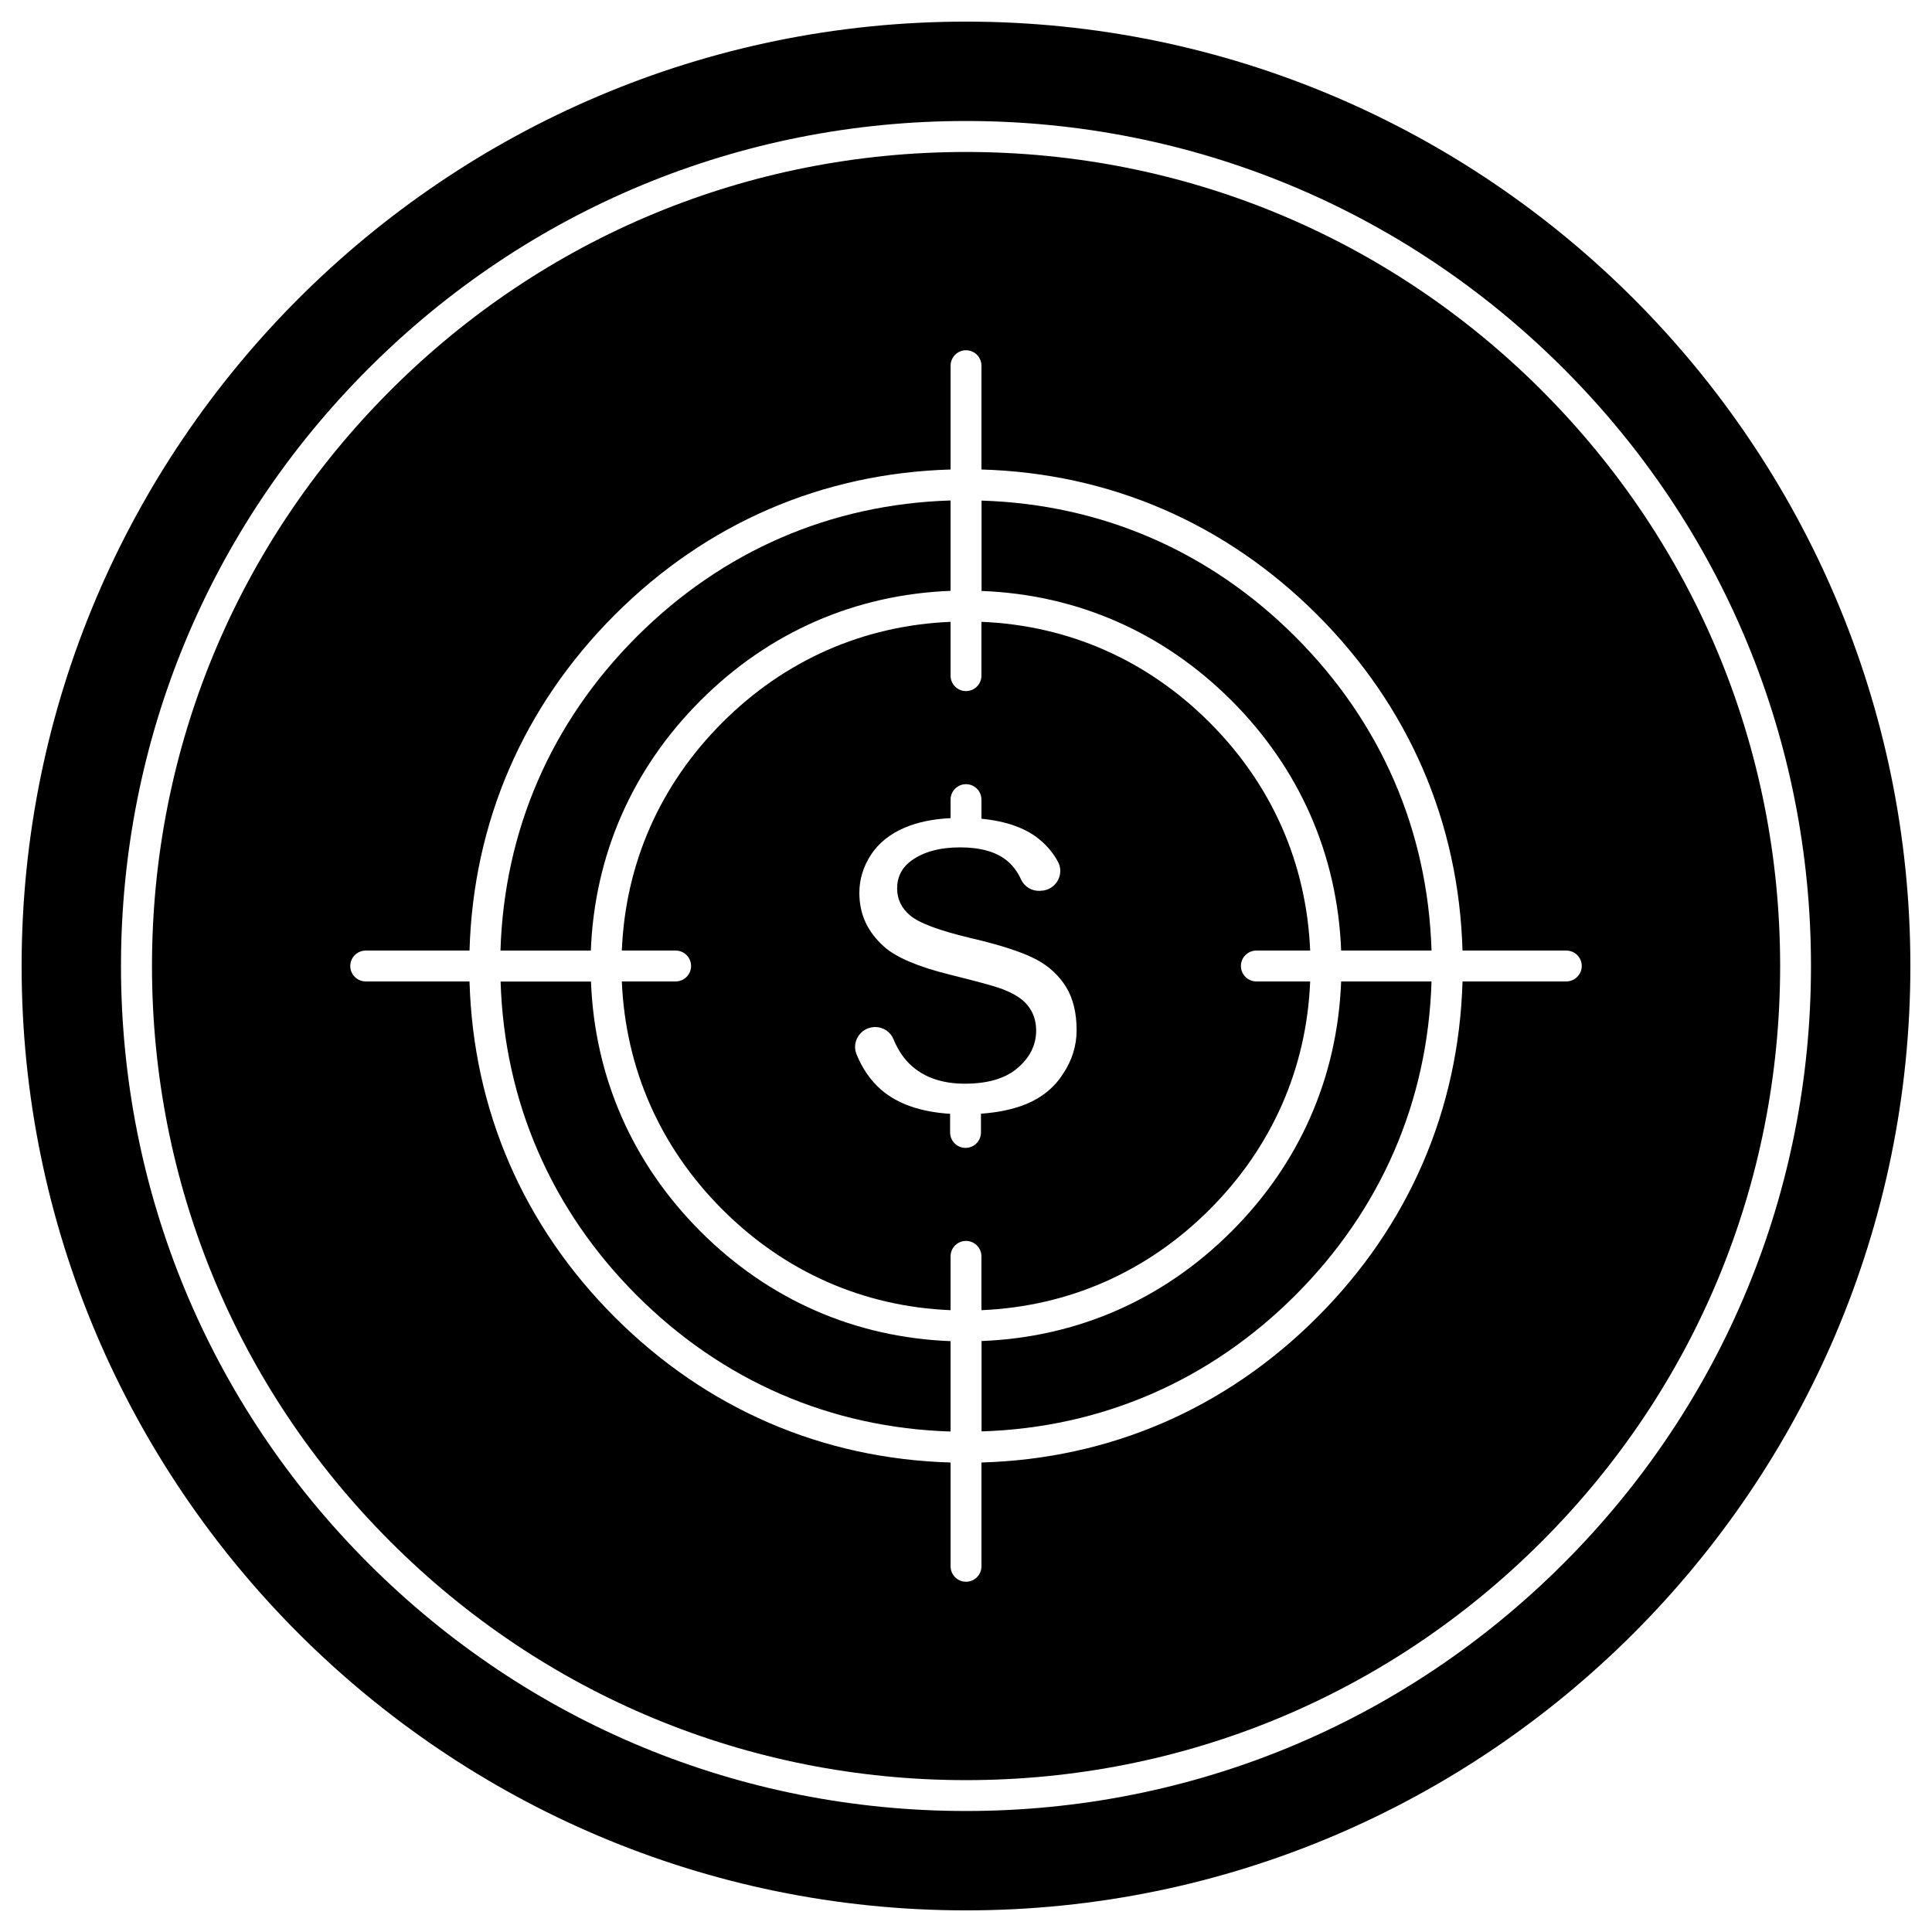 <?xml version="1.0" encoding="UTF-8"?>
<!-- Uploaded to: ICON Repo, www.svgrepo.com, Generator: ICON Repo Mixer Tools -->
<svg fill="#000000" width="800px" height="800px" version="1.1" viewBox="144 144 512 512" xmlns="http://www.w3.org/2000/svg">
 <g>
  <path d="m523.37 395.91h-23.949c-0.98-25.32-10.961-48.156-29.051-66.246-18.09-18.094-40.926-28.105-66.246-29.055v-23.945c31.801 0.98 60.488 13.414 83.16 36.086 22.672 22.668 35.105 51.328 36.086 83.16z"/>
  <path d="m395.91 276.63v23.949c-25.32 0.98-48.156 10.961-66.246 29.051-18.094 18.09-28.105 40.926-29.086 66.281h-23.949c0.98-31.801 13.414-60.488 36.086-83.16 22.703-22.707 51.363-35.137 83.195-36.121z"/>
  <path d="m395.91 499.42v23.949c-31.801-0.98-60.488-13.414-83.16-36.086s-35.105-51.363-36.086-83.16h23.949c0.98 25.32 10.961 48.156 29.051 66.246 18.09 18.094 40.891 28.07 66.246 29.051z"/>
  <path d="m491.21 395.91h-14.266c-2.258 0-4.09 1.832-4.09 4.09s1.832 4.09 4.09 4.09h14.266c-0.949 23.098-10.141 43.938-26.664 60.457-16.52 16.52-37.359 25.68-60.457 26.664v-14.266c0-2.258-1.832-4.09-4.09-4.09-2.258 0-4.09 1.832-4.09 4.09v14.266c-23.098-0.949-43.938-10.141-60.457-26.664-16.52-16.52-25.68-37.359-26.664-60.457h14.266c2.258 0 4.09-1.832 4.09-4.09s-1.832-4.09-4.09-4.09h-14.266c0.949-23.098 10.141-43.938 26.664-60.457 16.52-16.52 37.359-25.68 60.457-26.664v14.266c0 2.258 1.832 4.09 4.09 4.09 2.258 0 4.09-1.832 4.09-4.09v-14.266c23.098 0.949 43.938 10.141 60.457 26.664 16.523 16.52 25.684 37.328 26.664 60.457zm-61.895 21.066c0-4.582-0.949-8.441-2.812-11.449-1.898-3.043-4.547-5.496-7.883-7.262-3.598-1.898-9.355-3.797-17.078-5.594-8.539-2.027-13.871-3.992-16.324-6.051-2.324-1.93-3.469-4.352-3.469-7.164 0-3.074 1.277-5.562 3.797-7.394 3.207-2.324 7.523-3.5 12.922-3.5 5.266 0 9.391 1.145 12.203 3.371 1.637 1.277 2.945 3.012 3.926 5.137 0.883 1.93 2.848 3.109 4.973 3.012l0.359-0.031c1.832-0.066 3.469-1.078 4.383-2.684 0.883-1.57 0.918-3.469 0.031-5.039-1.113-2.062-2.648-3.957-4.547-5.594-3.664-3.172-8.93-5.106-15.703-5.758v-5.07c0-2.258-1.832-4.09-4.09-4.09s-4.09 1.832-4.09 4.09v4.906c-4.68 0.23-8.77 1.078-12.203 2.551-3.859 1.637-6.871 4.059-8.898 7.164-2.027 3.109-3.074 6.512-3.074 10.078 0 5.66 2.125 10.305 6.543 14.266 3.172 2.848 9.031 5.332 17.34 7.394 7 1.734 11.418 2.945 13.414 3.633 3.371 1.211 5.727 2.648 7.199 4.418 1.57 1.863 2.356 4.156 2.356 6.773 0 3.894-1.703 7.262-5.07 10.078-3.207 2.684-7.852 4.023-13.84 4.023-5.691 0-10.34-1.504-13.805-4.481-2.16-1.832-3.859-4.285-5.106-7.328-0.785-1.93-2.684-3.207-4.844-3.207-0.164 0-0.359 0-0.523 0.031-1.668 0.164-3.141 1.078-4.023 2.519-0.852 1.406-1.016 3.074-0.426 4.582 1.539 3.859 3.762 7.066 6.641 9.555 4.32 3.695 10.402 5.824 18.191 6.312v4.941c0 2.258 1.832 4.09 4.09 4.09 2.258 0 4.09-1.832 4.09-4.09v-4.973c4.68-0.328 8.734-1.211 12.07-2.586 4.156-1.734 7.426-4.418 9.684-7.984 2.418-3.613 3.598-7.508 3.598-11.598z"/>
  <path d="m499.42 404.09h23.949c-0.98 31.801-13.414 60.488-36.086 83.16s-51.363 35.102-83.16 36.086v-23.949c25.32-0.98 48.156-10.961 66.246-29.051 18.094-18.086 28.07-40.891 29.051-66.246z"/>
  <path d="m552.55 247.45c40.762 40.762 63.207 94.906 63.207 152.55s-22.441 111.79-63.207 152.55c-40.762 40.762-94.906 63.203-152.55 63.203-57.645 0-111.79-22.441-152.55-63.207-40.762-40.762-63.172-94.938-63.172-152.55s22.441-111.79 63.207-152.55c40.762-40.762 94.902-63.172 152.52-63.172 57.609 0 111.79 22.441 152.55 63.172zm10.633 152.55c0-2.258-1.832-4.09-4.09-4.09h-27.512c-0.98-34.023-14.23-64.711-38.504-88.984-24.242-24.242-54.93-37.523-88.984-38.504v-27.512c0-2.258-1.832-4.09-4.09-4.09s-4.09 1.832-4.09 4.09v27.512c-34.023 0.98-64.711 14.23-88.984 38.504-24.242 24.242-37.523 54.93-38.504 88.984h-27.512c-2.258 0-4.09 1.832-4.09 4.09s1.832 4.09 4.09 4.09h27.512c0.98 34.023 14.23 64.711 38.504 88.984 24.242 24.242 54.93 37.523 88.984 38.504v27.512c0 2.258 1.832 4.09 4.09 4.09s4.09-1.832 4.09-4.09v-27.512c34.023-0.98 64.711-14.23 88.984-38.504 24.242-24.242 37.523-54.93 38.504-88.984h27.512c2.227-0.004 4.09-1.836 4.09-4.09z"/>
  <path d="m400 149.73c137.99 0 250.27 112.28 250.27 250.27s-112.28 250.27-250.27 250.27c-137.99-0.004-250.27-112.28-250.27-250.27 0-137.99 112.28-250.27 250.27-250.27zm223.93 250.27c0-59.805-23.293-116.04-65.594-158.34-42.301-42.301-98.539-65.594-158.34-65.594-59.805 0-116.04 23.293-158.34 65.594-42.301 42.297-65.594 98.535-65.594 158.34s23.293 116.04 65.594 158.34c42.301 42.301 98.539 65.594 158.34 65.594 59.805 0 116.04-23.293 158.34-65.594 42.301-42.301 65.594-98.539 65.594-158.34z"/>
 </g>
</svg>